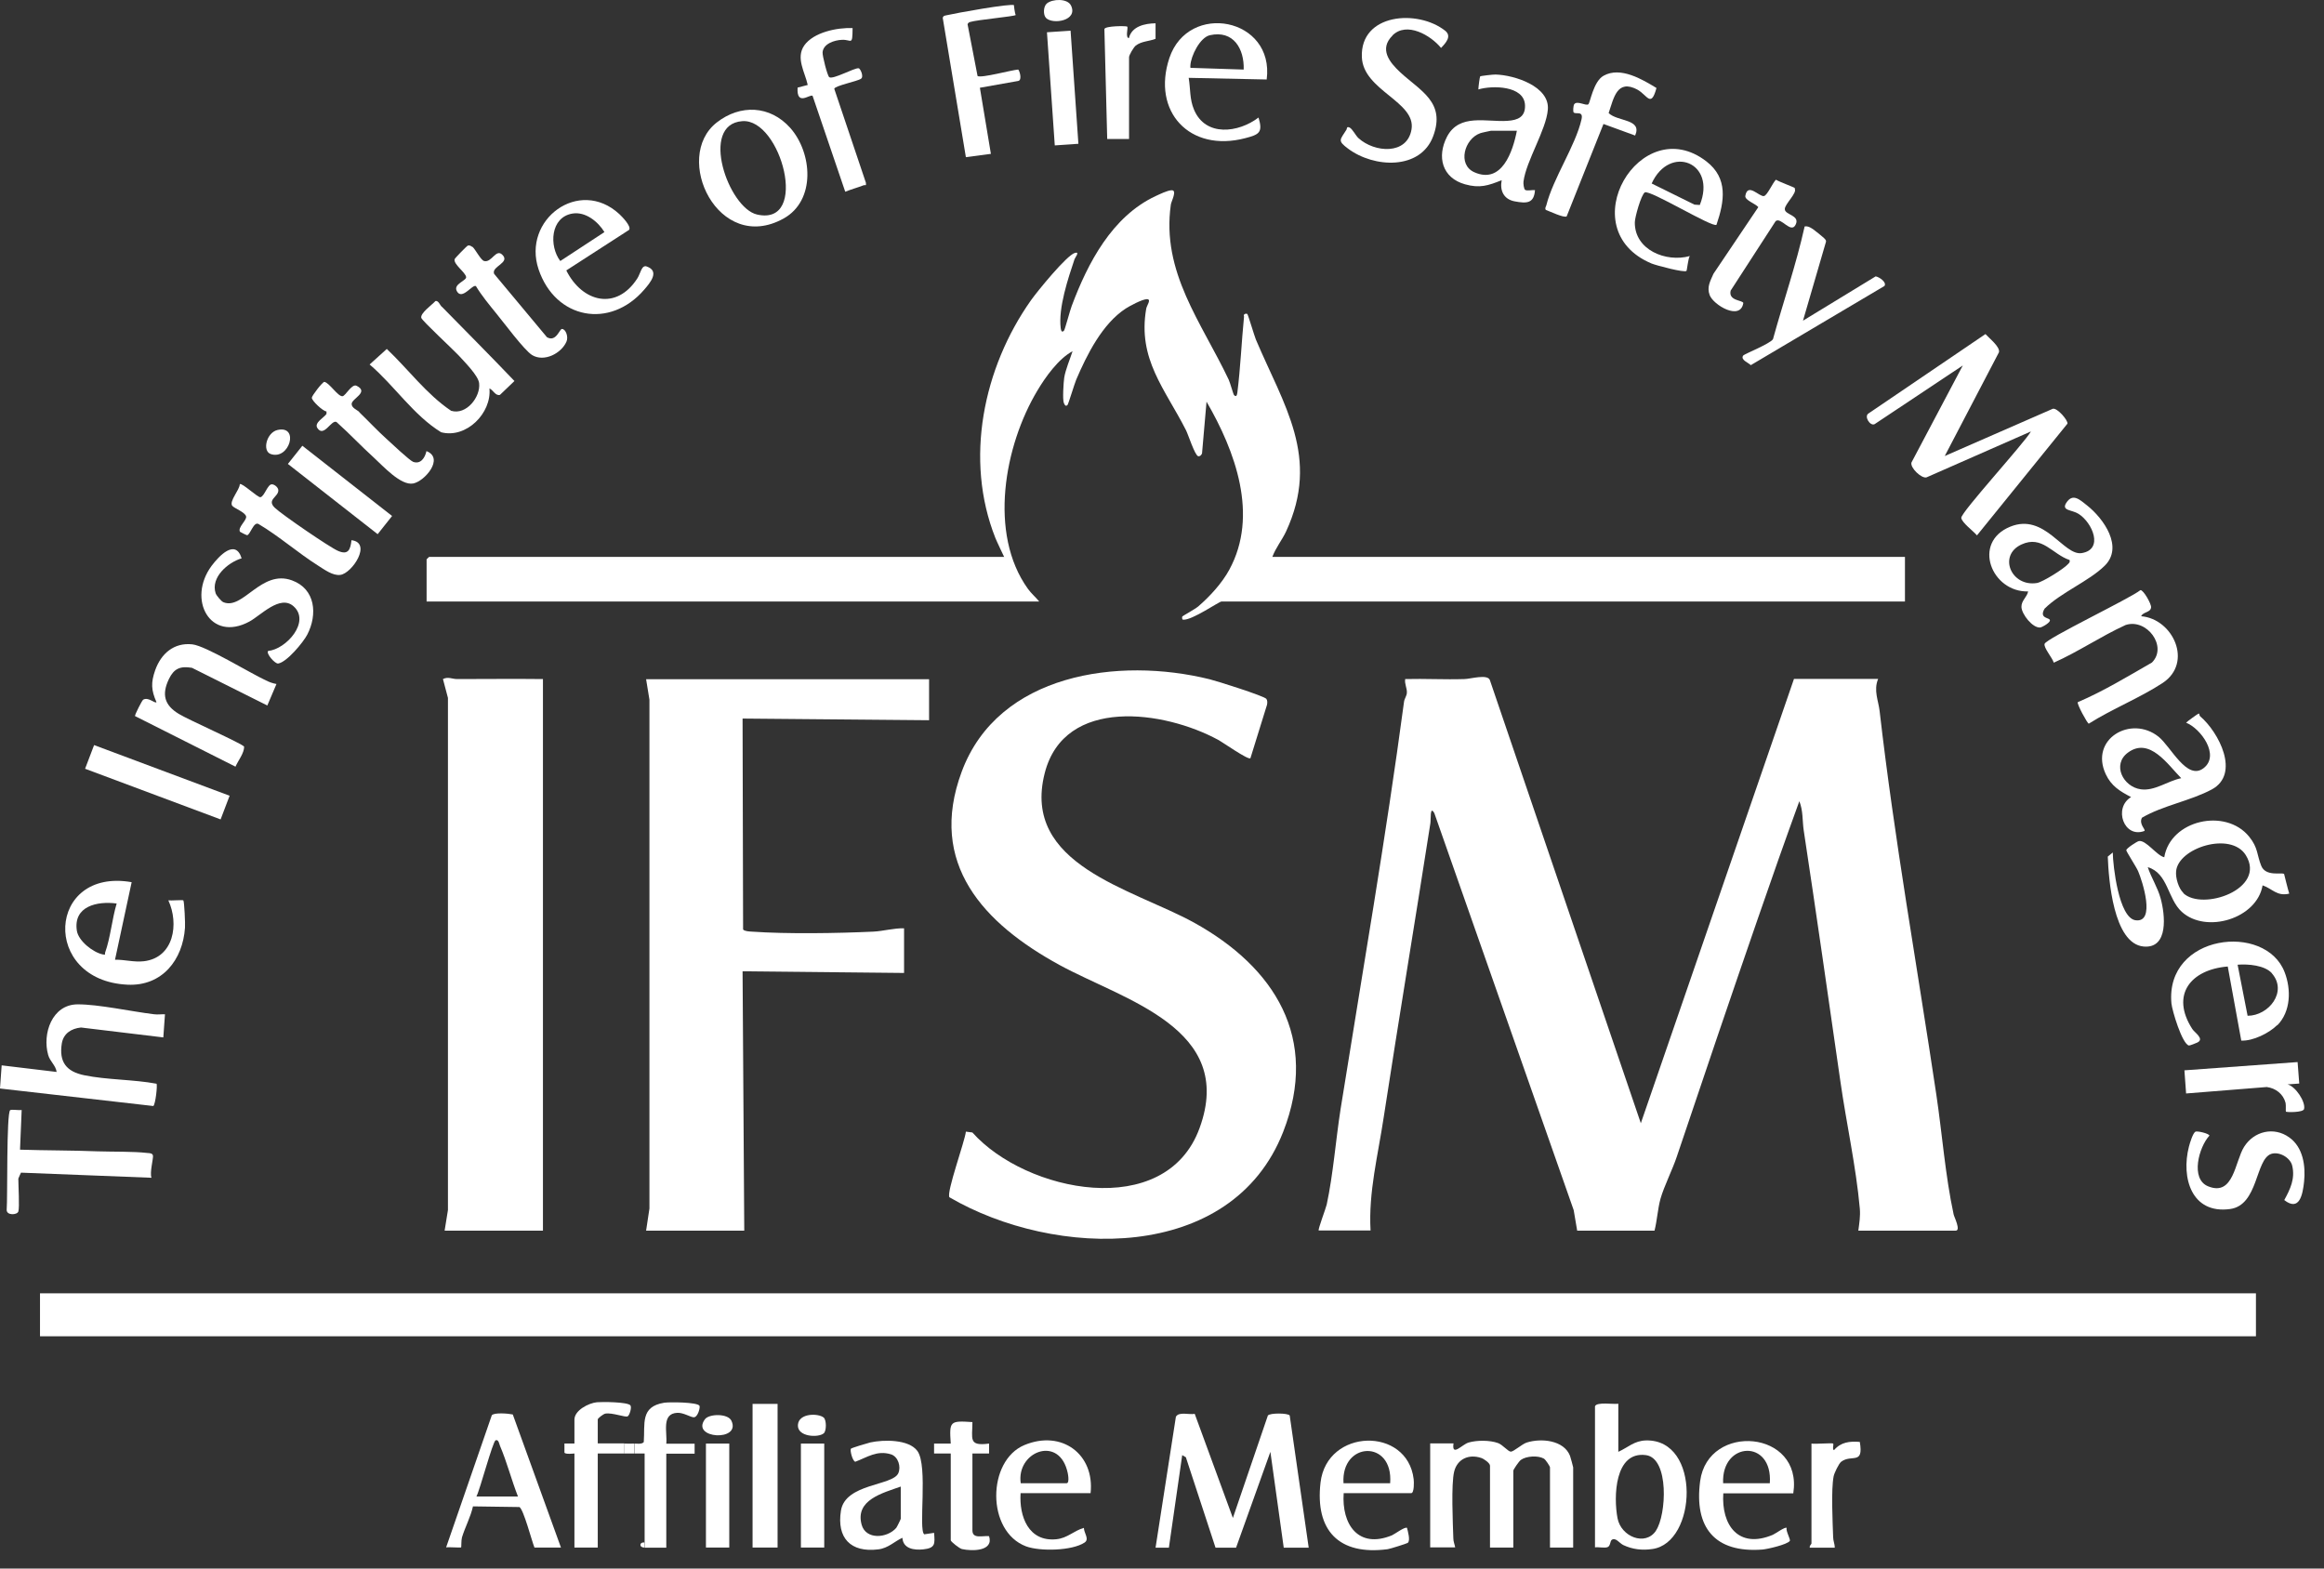 <svg width="80" height="54" viewBox="0 0 80 54" fill="none" xmlns="http://www.w3.org/2000/svg">
<rect x="0" y="0" width="80" height="54" fill="#333333" stroke="none"/>
<path d="M44.19 53.278L43.731 49.983L42.549 53.283H41.843L40.822 50.17L40.696 50.096L40.237 53.283H39.778L40.478 48.776C40.576 48.588 40.943 48.714 41.126 48.674L42.44 52.259L43.645 48.731C43.719 48.639 44.339 48.645 44.396 48.731L45.05 53.283H44.19V53.278Z" fill="white"/>
<path d="M54.159 53.277H53.356V50.517C53.356 50.483 53.207 50.249 53.144 50.215C52.943 50.102 52.542 50.124 52.352 50.261C52.289 50.306 52.094 50.591 52.094 50.631V53.277H51.291V50.46C51.291 50.369 51.079 50.221 50.987 50.193C50.563 50.05 50.167 50.227 50.058 50.659C49.949 51.092 50.012 52.452 50.029 52.964C50.029 53.072 50.075 53.169 50.092 53.271H49.232V49.692H50.035C49.966 50.17 50.333 49.726 50.551 49.663C50.838 49.578 51.285 49.578 51.566 49.68C51.727 49.737 51.916 49.976 52.008 49.976C52.106 49.976 52.393 49.715 52.553 49.663C53.052 49.504 53.833 49.578 54.045 50.119C54.062 50.164 54.154 50.5 54.154 50.517V53.277H54.159Z" fill="white"/>
<path d="M55.708 48.332V49.982C56.047 49.828 56.253 49.601 56.661 49.59C58.565 49.544 58.416 53.118 56.879 53.328C56.523 53.38 56.196 53.34 55.88 53.192C55.748 53.129 55.611 52.913 55.479 53.015C55.422 53.061 55.439 53.232 55.33 53.266C55.221 53.3 55.032 53.254 54.905 53.271V48.417C54.951 48.252 55.559 48.355 55.708 48.326V48.332ZM57.005 52.691C57.366 52.156 57.464 50.204 56.661 50.096C55.576 49.948 55.542 51.541 55.68 52.264C55.8 52.907 56.638 53.243 57.005 52.697V52.691Z" fill="white"/>
<path d="M19.316 53.277H18.398C18.306 53.055 18.025 51.968 17.881 51.883L16.281 51.86C16.201 52.225 16.006 52.583 15.902 52.93C15.874 53.033 15.885 53.26 15.874 53.272C15.857 53.289 15.449 53.255 15.357 53.272L16.929 48.725C17.004 48.622 17.503 48.662 17.652 48.696L19.31 53.277H19.316ZM16.396 51.519H17.83C17.606 50.95 17.451 50.335 17.21 49.772C17.182 49.703 17.165 49.55 17.061 49.584C16.964 49.618 16.522 51.286 16.401 51.519H16.396Z" fill="white"/>
<path d="M31.816 52.822L32.154 52.771C32.183 53.147 32.206 53.294 31.782 53.34C31.46 53.374 31.087 53.317 31.064 52.942C30.795 53.061 30.577 53.3 30.233 53.34C29.28 53.459 28.799 52.947 28.948 52.008C29.097 51.069 30.72 51.155 30.921 50.722C31.024 50.5 30.921 50.147 30.669 50.068C30.187 49.92 29.854 50.17 29.441 50.324C29.343 50.295 29.252 49.925 29.292 49.874C29.315 49.846 29.883 49.675 29.963 49.658C30.41 49.561 31.282 49.544 31.581 49.954C31.954 50.472 31.604 52.674 31.816 52.822ZM31.007 51.178C30.393 51.399 29.43 51.633 29.659 52.486C29.802 53.021 30.542 52.959 30.852 52.6C30.875 52.572 31.007 52.304 31.007 52.287V51.178Z" fill="white"/>
<path d="M37.541 51.405H35.132C35.08 52.202 35.401 53.084 36.359 52.992C36.749 52.953 36.956 52.702 37.311 52.6C37.311 52.776 37.512 52.987 37.334 53.106C36.904 53.391 35.803 53.414 35.321 53.237C33.944 52.719 33.978 50.284 35.264 49.749C36.548 49.214 37.69 50.067 37.541 51.41V51.405ZM35.137 51.063H36.715C36.835 51.063 36.755 50.676 36.726 50.597C36.388 49.419 34.982 50.005 35.137 51.063Z" fill="white"/>
<path d="M59.322 51.405C59.248 52.515 59.85 53.334 61.026 52.839C61.118 52.799 61.45 52.555 61.502 52.6C61.468 52.708 61.645 52.999 61.611 53.05C61.519 53.175 60.854 53.329 60.67 53.346C59.029 53.471 58.312 52.589 58.525 50.99C58.794 48.964 62.07 49.226 61.731 51.411H59.322V51.405ZM60.923 51.064C61.032 49.533 59.248 49.618 59.316 51.064H60.923Z" fill="white"/>
<path d="M46.254 51.405C46.179 52.475 46.753 53.334 47.917 52.856C48.009 52.816 48.365 52.549 48.434 52.6C48.462 52.714 48.56 53.044 48.457 53.118C48.411 53.146 47.849 53.323 47.768 53.334C46.082 53.556 45.267 52.685 45.457 51.041C45.675 49.168 48.445 49.106 48.663 50.921C48.675 51.007 48.686 51.405 48.577 51.405H46.254ZM47.854 51.063C47.969 49.544 46.156 49.624 46.248 51.063H47.854Z" fill="white"/>
<path d="M21.495 50.039C21.191 50.039 20.881 50.039 20.577 50.039V53.277H19.774V50.039C19.774 50.039 19.441 50.079 19.43 50.005V49.697H19.774V48.872C19.774 48.554 20.262 48.303 20.548 48.275C20.726 48.258 21.61 48.263 21.701 48.383C21.753 48.451 21.673 48.719 21.61 48.758C21.535 48.81 21.076 48.622 20.835 48.667C20.761 48.685 20.577 48.827 20.577 48.867V49.692C20.881 49.692 21.191 49.692 21.495 49.692V50.033V50.039Z" fill="white"/>
<path d="M21.84 49.698C21.932 49.698 22.098 49.726 22.161 49.646C22.207 49.009 22.035 48.428 22.861 48.292C23.044 48.264 23.991 48.269 24.077 48.394C24.112 48.44 24.026 48.793 23.882 48.793C23.773 48.793 23.526 48.628 23.314 48.639C22.758 48.667 22.976 49.311 22.936 49.703H23.911V50.045H22.936V53.283C22.689 53.277 22.436 53.288 22.19 53.283V53.112C22.19 52.088 22.19 51.063 22.19 50.039C22.075 50.039 21.96 50.039 21.846 50.039V49.698H21.84Z" fill="white"/>
<path d="M26.767 48.332H25.906V53.277H26.767V48.332Z" fill="white"/>
<path d="M32.728 50.039H32.154V49.698H32.728C32.676 48.924 32.694 48.907 33.474 48.958C33.474 49.533 33.325 49.795 34.047 49.698V50.039H33.474V52.686C33.474 52.993 33.824 52.862 34.047 52.885C34.214 53.408 33.462 53.408 33.112 53.329C33.021 53.306 32.728 53.073 32.728 53.027V50.045V50.039Z" fill="white"/>
<path d="M62.357 49.698C62.472 49.721 63.075 49.669 63.103 49.698C63.132 49.726 63.063 49.897 63.132 49.925C63.367 49.647 63.671 49.612 64.021 49.641C64.159 50.455 63.74 50.05 63.379 50.324C63.298 50.386 63.138 50.722 63.12 50.825C63.029 51.291 63.086 52.395 63.103 52.919C63.103 53.044 63.16 53.158 63.16 53.283H62.3C62.277 53.22 62.357 53.158 62.357 53.141V49.703V49.698Z" fill="white"/>
<path d="M28.373 49.698H27.57V53.277H28.373V49.698Z" fill="white"/>
<path d="M25.104 49.698H24.301V53.277H25.104V49.698Z" fill="white"/>
<path d="M24.266 48.861C24.409 48.668 25.058 48.656 25.178 48.912C25.522 49.641 23.767 49.533 24.266 48.861Z" fill="white"/>
<path d="M28.356 48.804C28.453 48.89 28.453 49.265 28.356 49.345C28.172 49.504 27.438 49.47 27.467 49.055C27.495 48.639 28.178 48.651 28.356 48.804Z" fill="white"/>
<path d="M21.84 49.698V50.039C21.725 50.039 21.61 50.039 21.495 50.039V49.698C21.61 49.698 21.725 49.704 21.84 49.698Z" fill="white"/>
<path d="M22.183 53.106V53.278C21.976 53.272 22.022 53.072 22.183 53.106Z" fill="white"/>
<path d="M77.657 44.525H1.377V46.004H77.657V44.525Z" fill="white"/>
<path d="M43.042 26.104C42.967 26.172 42.095 25.557 41.935 25.472C40.088 24.465 36.64 23.964 35.963 26.616C35.154 29.78 38.975 30.594 41.097 31.76C43.879 33.297 45.428 35.744 44.172 38.965C42.394 43.506 36.301 43.33 32.682 41.218C32.573 41.048 33.215 39.289 33.249 38.959L33.473 38.988C35.309 41.048 40.122 42.044 41.292 38.84C42.554 35.397 38.682 34.429 36.474 33.223C33.869 31.8 31.924 29.74 33.106 26.565C34.362 23.184 38.504 22.61 41.636 23.384C41.872 23.44 43.53 23.964 43.593 24.061C43.633 24.118 43.627 24.192 43.616 24.26L43.042 26.109V26.104Z" fill="white"/>
<path d="M34.563 19.166C34.563 19.166 34.299 18.614 34.265 18.523C33.192 15.82 33.846 12.662 35.492 10.334C35.71 10.027 36.72 8.786 37.001 8.707C37.19 8.65 37.001 8.877 36.989 8.923C36.766 9.589 36.427 10.601 36.513 11.296C36.525 11.376 36.548 11.467 36.628 11.381C36.657 11.347 36.84 10.664 36.892 10.533C37.443 9.059 38.28 7.449 39.783 6.749C39.921 6.686 40.185 6.555 40.328 6.55C40.535 6.538 40.322 6.925 40.305 7.039C39.972 9.372 41.361 11.097 42.296 13.071C42.347 13.18 42.456 13.584 42.479 13.601C42.56 13.686 42.583 13.595 42.594 13.515C42.703 12.645 42.737 11.774 42.824 10.898C42.783 10.801 42.91 10.784 42.938 10.812C42.967 10.846 43.174 11.546 43.231 11.688C44.189 13.953 45.457 15.74 44.269 18.301C44.126 18.603 43.914 18.859 43.799 19.172H65.575V20.708H42.049C41.963 20.708 41.039 21.357 40.73 21.334C40.678 21.334 40.69 21.232 40.701 21.221C40.724 21.198 41.137 20.97 41.246 20.879C41.648 20.532 42.066 20.077 42.319 19.61C43.334 17.738 42.525 15.536 41.533 13.828L41.378 15.61C41.355 15.666 41.309 15.718 41.246 15.706C41.131 15.678 40.902 14.961 40.827 14.813C40.099 13.379 39.158 12.366 39.456 10.63C39.473 10.516 39.657 10.289 39.468 10.3C39.307 10.311 38.906 10.522 38.756 10.619C37.947 11.142 37.414 12.212 37.047 13.071C36.989 13.208 36.777 13.908 36.748 13.942C36.68 14.01 36.645 13.931 36.622 13.874C36.571 13.754 36.611 13.162 36.634 13.003C36.68 12.719 36.829 12.377 36.921 12.092C36.444 12.343 35.986 12.98 35.71 13.447C34.574 15.342 34.018 18.369 35.383 20.27C35.498 20.43 35.653 20.561 35.773 20.708H14.685V19.257C14.685 19.257 14.766 19.172 14.772 19.172H34.574L34.563 19.166Z" fill="white"/>
<path d="M45.395 42.362C45.36 42.334 45.641 41.599 45.67 41.469C45.894 40.422 45.98 39.255 46.146 38.191C46.892 33.519 47.706 28.841 48.332 24.157C48.343 24.06 48.423 23.958 48.429 23.855C48.441 23.696 48.343 23.543 48.372 23.378C49.049 23.36 49.731 23.4 50.408 23.378C50.603 23.378 51.206 23.195 51.286 23.412L56.483 38.669L61.755 23.372H64.652C64.486 23.77 64.664 24.123 64.704 24.487C65.209 28.886 66 33.297 66.654 37.678C66.855 39.022 66.964 40.484 67.251 41.81C67.268 41.895 67.509 42.368 67.32 42.368H63.97C64.004 42.1 64.044 41.878 64.021 41.605C63.889 40.143 63.557 38.669 63.35 37.212C62.937 34.338 62.524 31.453 62.088 28.573C62.042 28.255 62.071 27.907 61.939 27.583C61.451 28.926 60.975 30.275 60.511 31.623C59.581 34.315 58.64 37.081 57.722 39.818C57.579 40.251 57.281 40.843 57.16 41.269C57.063 41.622 57.045 42.009 56.954 42.368H54.292L54.172 41.662L49.376 27.998C49.215 27.703 49.261 28.226 49.238 28.346C48.71 31.726 48.148 35.101 47.632 38.464C47.437 39.761 47.104 41.047 47.179 42.362H45.4H45.395Z" fill="white"/>
<path d="M31.982 23.372V24.795L25.562 24.738L25.58 31.999C25.631 32.062 25.792 32.068 25.878 32.073C27.1 32.159 28.832 32.13 30.066 32.073C30.404 32.056 30.777 31.948 31.121 31.959V33.496L25.562 33.439L25.62 42.368H22.241L22.356 41.605V24.089L22.241 23.383H31.982V23.372Z" fill="white"/>
<path d="M15.306 42.362L15.42 41.657V24.027L15.248 23.378C15.426 23.287 15.564 23.378 15.736 23.378C16.723 23.378 17.704 23.366 18.69 23.378V42.368H15.311L15.306 42.362Z" fill="white"/>
<path d="M66.941 15.701L70.664 14.073C70.819 14.033 71.192 14.472 71.169 14.585L68.054 18.432C67.939 18.29 67.532 17.994 67.514 17.829C67.497 17.641 69.683 15.257 69.912 14.853L66.316 16.435C66.144 16.48 65.748 16.105 65.799 15.923L67.566 12.582L64.531 14.602C64.377 14.682 64.147 14.324 64.331 14.227L68.346 11.501C68.472 11.643 68.857 11.939 68.811 12.127L66.941 15.707V15.701Z" fill="white"/>
<path d="M15.213 10.562C16.045 11.41 16.888 12.258 17.709 13.117L17.21 13.595C17.049 13.635 16.98 13.425 16.848 13.373C16.929 14.221 16.051 15.109 15.185 14.881C14.232 14.295 13.578 13.277 12.724 12.548L13.315 12.013C14.049 12.707 14.686 13.578 15.529 14.142C16.051 14.301 16.55 13.664 16.493 13.191C16.464 12.929 15.988 12.457 15.787 12.235C15.609 12.042 14.531 11.046 14.502 10.943C14.462 10.778 14.875 10.494 14.99 10.363C15.093 10.34 15.145 10.505 15.208 10.562H15.213Z" fill="white"/>
<path d="M16.264 8.496C16.367 8.587 16.551 8.957 16.665 8.986C16.924 9.054 17.067 8.559 17.285 8.764C17.589 9.048 16.901 9.168 17.01 9.429L18.828 11.609C19.144 11.791 19.264 11.319 19.344 11.325C19.476 11.325 19.574 11.598 19.499 11.763C19.322 12.167 18.731 12.474 18.317 12.224C18.042 12.053 17.337 11.097 17.078 10.784C16.843 10.494 16.574 10.169 16.384 9.851C16.264 9.771 15.902 10.357 15.725 10.021C15.593 9.777 16.063 9.663 16.046 9.538C16.023 9.373 15.604 9.099 15.65 8.923C15.656 8.889 16.069 8.468 16.103 8.456C16.155 8.434 16.218 8.468 16.258 8.502L16.264 8.496Z" fill="white"/>
<path d="M12.093 18.597C12.821 18.677 12.122 19.741 11.714 19.792C11.456 19.826 11.169 19.61 10.951 19.473C10.257 19.035 9.609 18.46 8.898 18.039C8.731 17.948 8.617 18.404 8.508 18.426C8.485 18.426 8.272 18.318 8.261 18.307C8.175 18.159 8.496 17.914 8.473 17.783C8.444 17.63 8.054 17.499 7.991 17.408C7.888 17.248 8.249 16.867 8.255 16.668C8.33 16.611 8.88 17.14 8.966 17.117C9.104 17.089 9.213 16.662 9.362 16.674C9.443 16.674 9.569 16.77 9.58 16.867C9.603 17.106 9.156 17.197 9.466 17.487C9.706 17.715 11.353 18.847 11.64 18.967C11.984 19.115 12.064 18.927 12.099 18.597H12.093Z" fill="white"/>
<path d="M12.363 14.187C12.678 14.489 12.977 14.813 13.298 15.103C13.453 15.245 14.101 15.854 14.222 15.9C14.48 15.991 14.629 15.763 14.68 15.53C15.306 15.775 14.617 16.572 14.222 16.645C13.797 16.725 13.183 16.042 12.873 15.758C12.432 15.359 12.024 14.921 11.583 14.528C11.405 14.437 11.147 15.081 10.923 14.733C10.808 14.551 11.158 14.375 11.239 14.25V14.164C11.112 14.159 10.722 13.783 10.734 13.692C10.739 13.618 11.095 13.157 11.164 13.146C11.342 13.18 11.629 13.652 11.789 13.641C11.898 13.629 12.11 13.197 12.277 13.282C12.719 13.504 12.105 13.72 12.105 13.908C12.105 14.045 12.288 14.107 12.374 14.187H12.363Z" fill="white"/>
<path d="M10.408 15.346L9.91 15.972L13 18.39L13.497 17.764L10.408 15.346Z" fill="white"/>
<path d="M9.557 14.802C10.314 14.636 9.964 15.849 9.322 15.632C9.018 15.53 9.173 14.887 9.557 14.802Z" fill="white"/>
<path d="M21.662 7.91L19.494 9.31C20.039 10.403 21.22 10.71 21.943 9.578C22.046 9.418 22.087 9.111 22.259 9.173C22.723 9.333 22.379 9.737 22.178 9.97C20.997 11.342 19.121 10.989 18.541 9.276C17.962 7.563 19.935 6.095 21.318 7.369C21.404 7.449 21.742 7.791 21.656 7.91H21.662ZM19.706 7.352C18.943 7.478 18.897 8.474 19.287 8.986L20.807 7.99C20.584 7.626 20.153 7.278 19.706 7.352Z" fill="white"/>
<path d="M9.517 23.548L9.202 24.288L6.609 22.991C6.201 22.922 5.989 23.019 5.817 23.372C5.559 23.907 5.657 24.277 6.156 24.578C6.465 24.772 8.335 25.597 8.404 25.705C8.404 25.933 8.204 26.172 8.106 26.394L4.647 24.652C4.635 24.613 4.888 24.112 4.928 24.089C5.106 23.981 5.329 24.231 5.387 24.174C5.203 23.759 5.192 23.503 5.341 23.076C5.542 22.507 5.983 22.114 6.62 22.183C7.085 22.234 8.599 23.167 9.15 23.423C9.265 23.48 9.385 23.526 9.517 23.548Z" fill="white"/>
<path d="M8.312 19.223C7.842 19.366 7.245 19.878 7.423 20.424C7.446 20.498 7.618 20.703 7.687 20.731C8.364 21.016 8.989 19.593 10.05 19.98C10.865 20.276 10.934 21.158 10.578 21.847C10.44 22.114 9.867 22.803 9.574 22.843C9.471 22.86 9.149 22.501 9.23 22.41C9.849 22.353 10.698 21.403 10.107 20.874C9.643 20.458 8.977 21.187 8.587 21.397C7.233 22.131 6.43 20.629 7.285 19.479C7.532 19.149 8.105 18.529 8.318 19.223H8.312Z" fill="white"/>
<path d="M3.239 25.651L2.929 26.466L7.594 28.21L7.904 27.395L3.239 25.651Z" fill="white"/>
<path d="M73.704 21.215C74.8 21.301 75.505 22.814 74.444 23.514C73.664 24.026 72.7 24.408 71.903 24.914C71.851 24.903 71.484 24.226 71.524 24.174C72.402 23.799 73.245 23.287 74.077 22.809C74.628 22.257 73.899 21.278 73.171 21.517C72.322 21.904 71.541 22.439 70.698 22.814C70.652 22.649 70.342 22.297 70.382 22.166C70.434 21.983 73.331 20.601 73.681 20.316C73.784 20.305 74.06 20.794 74.048 20.908C74.031 21.096 73.767 21.056 73.704 21.221V21.215Z" fill="white"/>
<path d="M70.555 21.329C70.629 21.414 70.291 21.596 70.233 21.602C69.97 21.63 69.591 21.141 69.585 20.896C69.579 20.674 69.78 20.555 69.815 20.361C68.558 20.395 67.87 18.671 69.201 18.131C70.394 17.647 71.031 19.143 71.662 19.041C72.425 18.916 72.029 17.994 71.553 17.692C71.323 17.544 70.951 17.59 71.128 17.311C71.352 16.964 71.593 17.203 71.846 17.402C72.419 17.857 73.108 18.836 72.448 19.479C71.909 20.009 70.939 20.401 70.383 20.953C70.193 21.272 70.497 21.261 70.555 21.329ZM71.243 19.28C70.647 19.081 70.296 18.415 69.585 18.745C68.771 19.121 69.23 20.213 70.119 20.071C70.32 20.037 71.054 19.576 71.186 19.422C71.232 19.371 71.26 19.36 71.243 19.28Z" fill="white"/>
<path d="M29.349 0.973C29.343 1.599 29.314 1.354 28.981 1.371C28.723 1.383 28.345 1.502 28.316 1.798C28.305 1.917 28.482 2.612 28.546 2.657C28.672 2.748 29.406 2.333 29.555 2.35C29.613 2.35 29.744 2.635 29.641 2.709C29.521 2.8 28.741 2.948 28.718 3.056L29.808 6.294C29.819 6.419 29.796 6.356 29.727 6.379C29.521 6.459 29.303 6.516 29.096 6.601L27.972 3.3C27.886 3.226 27.415 3.676 27.456 3.016L27.805 2.925C27.708 2.481 27.387 1.997 27.685 1.565C28.006 1.109 28.821 0.944 29.349 0.967V0.973Z" fill="white"/>
<path d="M27.204 4.404C27.961 5.258 28.093 6.902 26.974 7.523C24.725 8.769 23.136 5.417 24.674 4.216C25.483 3.585 26.509 3.625 27.204 4.404ZM25.552 4.171C24.066 4.279 25.075 7.164 26.062 7.386C27.881 7.796 26.882 4.068 25.552 4.171Z" fill="white"/>
<path d="M5.679 34.918L5.622 35.715L2.788 35.374C2.455 35.408 2.186 35.579 2.128 35.92C2.025 36.557 2.283 36.893 2.903 37.018C3.677 37.178 4.601 37.161 5.387 37.309C5.427 37.348 5.352 38.02 5.278 38.077L0 37.474L0.057 36.677L1.95 36.904C1.916 36.671 1.721 36.546 1.658 36.318C1.451 35.59 1.79 34.583 2.667 34.577C3.379 34.571 4.543 34.827 5.306 34.918C5.427 34.935 5.559 34.913 5.679 34.918Z" fill="white"/>
<path d="M0.631 41.708C0.591 41.833 0.224 41.85 0.23 41.651C0.264 41.247 0.218 38.328 0.35 38.22C0.396 38.185 0.654 38.231 0.746 38.214L0.689 39.58C1.578 39.608 2.467 39.602 3.356 39.637C3.878 39.654 4.589 39.637 5.077 39.694C5.152 39.699 5.249 39.699 5.266 39.785C5.284 39.87 5.146 40.382 5.215 40.547L0.723 40.371C0.723 40.371 0.631 40.564 0.631 40.576C0.631 40.809 0.677 41.56 0.631 41.714V41.708Z" fill="white"/>
<path d="M4.533 30.366L3.959 33.04C4.303 33.035 4.607 33.132 4.957 33.092C5.99 32.966 6.167 31.8 5.795 30.997C5.886 31.009 6.294 30.975 6.311 30.997C6.345 31.032 6.38 31.823 6.368 31.936C6.294 33.046 5.582 33.957 4.389 33.9C1.4 33.758 1.618 29.859 4.533 30.371V30.366ZM4.016 31.105C3.345 31.015 2.519 31.197 2.645 32.039C2.697 32.392 3.202 32.79 3.54 32.858C3.655 32.881 3.597 32.858 3.62 32.79C3.804 32.272 3.856 31.64 4.016 31.105Z" fill="white"/>
<path d="M78.626 30.087C78.626 30.087 78.769 30.668 78.804 30.765C78.379 30.867 78.224 30.594 77.886 30.48C77.691 31.63 75.941 32.153 75.104 31.391C74.61 30.941 74.633 30.059 73.933 29.854C74.054 30.218 74.272 30.548 74.375 30.924C74.53 31.482 74.662 32.665 73.79 32.586C72.746 32.489 72.585 30.258 72.557 29.49L72.729 29.348C72.734 29.803 72.935 31.596 73.509 31.681C74.22 31.783 73.744 30.321 73.601 29.991C73.543 29.854 73.188 29.308 73.193 29.268C73.205 29.2 73.555 28.972 73.629 28.955C73.876 28.915 74.237 29.45 74.501 29.513C74.714 28.227 76.612 27.805 77.421 28.801C77.737 29.188 77.685 29.427 77.84 29.808C77.995 30.19 78.551 30.025 78.62 30.087H78.626ZM75.155 30.747C75.809 31.373 78.035 30.611 77.307 29.439C76.79 28.613 74.978 29.188 74.909 29.996C74.886 30.224 74.995 30.588 75.161 30.742L75.155 30.747Z" fill="white"/>
<path d="M75.735 24.658C76.377 25.204 77.129 26.644 76.136 27.179C75.402 27.572 74.45 27.731 73.733 28.152C73.618 28.374 73.87 28.556 73.819 28.607C73.113 28.875 72.74 27.811 73.36 27.441C72.975 27.242 72.677 27.059 72.488 26.655C71.92 25.438 73.36 24.607 74.306 25.364C74.725 25.699 75.282 26.889 75.855 26.445C76.429 26.001 75.758 25.079 75.253 24.88C75.264 24.857 75.654 24.573 75.683 24.567C75.723 24.561 75.7 24.624 75.735 24.658ZM75.081 26.786C74.628 26.331 73.996 25.358 73.251 25.91C72.694 26.32 73.084 27.088 73.692 27.173C74.169 27.242 74.622 26.883 75.081 26.792V26.786Z" fill="white"/>
<path d="M75.574 38.959C75.654 38.931 76.039 39.022 76.056 39.096C75.695 39.483 75.385 40.593 76.016 40.843C76.893 41.196 76.933 39.984 77.249 39.483C77.588 38.942 78.276 38.777 78.804 39.158C79.28 39.494 79.372 40.143 79.314 40.684C79.268 41.116 79.159 41.725 78.632 41.315C78.838 40.94 79.01 40.581 78.907 40.137C78.844 39.853 78.454 39.631 78.178 39.727C77.633 39.921 77.742 41.492 76.767 41.623C75.442 41.805 75.075 40.547 75.35 39.477C75.379 39.363 75.488 38.993 75.58 38.959H75.574Z" fill="white"/>
<path d="M79.091 36.564L79.148 37.303L78.746 37.332C79.027 37.406 79.372 37.935 79.314 38.18C79.285 38.305 78.712 38.294 78.689 38.271C78.677 38.26 78.695 38.055 78.677 37.969C78.597 37.662 78.339 37.463 78.029 37.423L75.253 37.645L75.195 36.848L79.091 36.564Z" fill="white"/>
<path d="M78.385 35.294C78.11 35.568 77.548 35.846 77.152 35.824L76.687 33.274C75.414 33.377 74.708 34.247 75.466 35.425C75.54 35.545 75.901 35.767 75.638 35.892C75.592 35.915 75.374 36 75.351 35.994C75.116 35.943 74.771 34.788 74.748 34.543C74.53 32.159 77.984 31.749 78.644 33.468C78.873 34.059 78.862 34.822 78.391 35.3L78.385 35.294ZM78.213 33.513C77.967 33.228 77.382 33.183 77.026 33.212L77.37 34.97C78.099 34.97 78.753 34.139 78.208 33.513H78.213Z" fill="white"/>
<path d="M43.615 2.737L40.919 2.68C40.982 3.061 40.948 3.414 41.103 3.778C41.499 4.717 42.629 4.575 43.323 4.046C43.478 4.564 43.346 4.632 42.864 4.757C40.954 5.258 39.64 3.841 40.254 1.997C40.908 0.045 43.879 0.608 43.604 2.737H43.615ZM42.812 2.395C42.835 1.684 42.462 1.03 41.648 1.212C41.304 1.291 40.994 1.929 40.977 2.253C40.971 2.373 40.977 2.327 41.063 2.338L42.812 2.395Z" fill="white"/>
<path d="M34.902 0.181C34.902 0.181 34.93 0.455 34.965 0.517C34.907 0.568 33.628 0.682 33.399 0.756C33.353 0.768 33.324 0.79 33.307 0.836L33.651 2.617C33.777 2.697 34.816 2.412 35.045 2.395C35.085 2.395 35.206 2.765 35.045 2.788L33.731 3.021L34.11 5.297L33.249 5.411L32.452 0.614C32.475 0.534 32.527 0.54 32.596 0.523C32.854 0.46 34.827 0.102 34.913 0.181H34.902Z" fill="white"/>
<path d="M38.86 4.786H38.114L38.017 1.001C38.039 0.888 38.774 0.888 38.803 0.916C38.843 0.956 38.728 1.292 38.86 1.314C38.958 0.905 39.405 0.808 39.778 0.802V1.337C39.56 1.423 39.29 1.417 39.095 1.571C39.02 1.633 38.866 1.895 38.866 1.969V4.786H38.86Z" fill="white"/>
<path d="M36.853 1.056L36.04 1.111L36.309 5.006L37.122 4.95L36.853 1.056Z" fill="white"/>
<path d="M36.009 0.62C35.905 0.518 35.911 0.222 36.037 0.119C36.227 -0.04 36.749 -0.063 36.869 0.193C37.116 0.711 36.244 0.854 36.009 0.62Z" fill="white"/>
<path d="M47.935 1.223C47.465 1.69 47.832 2.145 48.199 2.487C48.899 3.135 49.771 3.517 49.335 4.689C48.899 5.861 47.298 5.787 46.403 5.116C46.031 4.837 46.128 4.82 46.352 4.461C46.369 4.427 46.352 4.347 46.449 4.387C46.553 4.427 46.667 4.672 46.765 4.757C47.316 5.258 48.44 5.343 48.589 4.456C48.75 3.5 46.925 3.118 46.88 1.969C46.816 0.466 48.796 0.307 49.748 1.058C49.983 1.246 49.771 1.479 49.605 1.65C49.249 1.212 48.423 0.734 47.935 1.218V1.223Z" fill="white"/>
<path d="M57.022 3.027C56.832 3.727 56.712 3.278 56.362 3.084C55.662 2.715 55.553 3.369 55.375 3.893C55.685 4.194 56.54 4.086 56.287 4.666L55.197 4.268L53.93 7.449C53.838 7.512 53.344 7.273 53.213 7.227C53.172 7.17 53.212 7.119 53.23 7.068C53.459 6.146 54.234 5.019 54.44 4.114C54.515 3.796 54.239 3.949 54.171 3.87C54.142 3.836 54.159 3.636 54.188 3.591C54.285 3.449 54.584 3.653 54.675 3.591C54.739 3.545 54.847 2.8 55.203 2.606C55.783 2.282 56.534 2.732 57.027 3.033L57.022 3.027Z" fill="white"/>
<path d="M52.507 6.539C52.571 6.579 52.754 6.533 52.84 6.544C52.806 7.005 52.559 7.011 52.135 6.931C51.762 6.857 51.624 6.561 51.693 6.203C51.228 6.391 50.936 6.487 50.431 6.345C49.639 6.123 49.456 5.395 49.811 4.706C50.236 3.892 51.182 4.211 51.894 4.16C52.244 4.137 52.513 4.029 52.496 3.619C52.467 2.942 51.366 2.936 50.89 3.079C50.89 3.005 50.936 2.646 50.953 2.629C50.97 2.612 51.417 2.561 51.486 2.566C52.129 2.584 53.351 2.971 53.282 3.773C53.225 4.473 52.536 5.537 52.444 6.248C52.433 6.317 52.456 6.51 52.502 6.539H52.507ZM52.215 4.501H51.326C51.326 4.501 50.987 4.57 50.953 4.587C50.408 4.78 50.161 5.668 50.752 5.93C51.699 6.351 52.077 5.213 52.215 4.507V4.501Z" fill="white"/>
<path d="M62.392 7.876C62.432 7.899 62.77 8.172 62.787 8.194C62.822 8.234 62.868 8.263 62.856 8.325L62.065 11.04L64.566 9.515C64.686 9.532 64.956 9.714 64.87 9.845L60.269 12.571C60.177 12.48 59.908 12.389 60.005 12.241C60.039 12.189 60.929 11.837 61.032 11.677C61.388 10.385 61.829 9.111 62.122 7.796C62.231 7.779 62.3 7.819 62.386 7.876H62.392Z" fill="white"/>
<path d="M61.778 6.493C61.881 6.635 61.433 7.028 61.439 7.199C61.439 7.404 61.973 7.404 61.812 7.734C61.651 8.064 61.307 7.455 61.123 7.614L59.575 10.005C59.489 10.363 59.988 10.329 60.011 10.431C59.913 11.057 58.978 10.5 58.852 10.158C58.749 9.879 58.875 9.674 58.984 9.424L60.527 7.131C60.441 7.017 60.056 6.892 60.08 6.744C60.16 6.271 60.561 6.783 60.722 6.749C60.837 6.727 61.026 6.283 61.135 6.186C61.221 6.249 61.766 6.448 61.789 6.476L61.778 6.493Z" fill="white"/>
<path d="M59.087 7.739C58.961 7.853 56.792 6.522 56.62 6.624C56.494 6.704 56.276 7.483 56.276 7.654C56.265 8.604 57.349 9.043 58.169 8.815C58.112 8.889 58.072 9.31 58.054 9.327C57.986 9.395 57.016 9.139 56.85 9.071C54.05 7.893 56.471 3.807 58.737 5.554C59.494 6.135 59.362 6.931 59.087 7.739ZM58.513 7.057C59.104 5.588 57.475 4.957 56.856 6.317L58.33 7.045L58.513 7.057Z" fill="white"/>
</svg>
